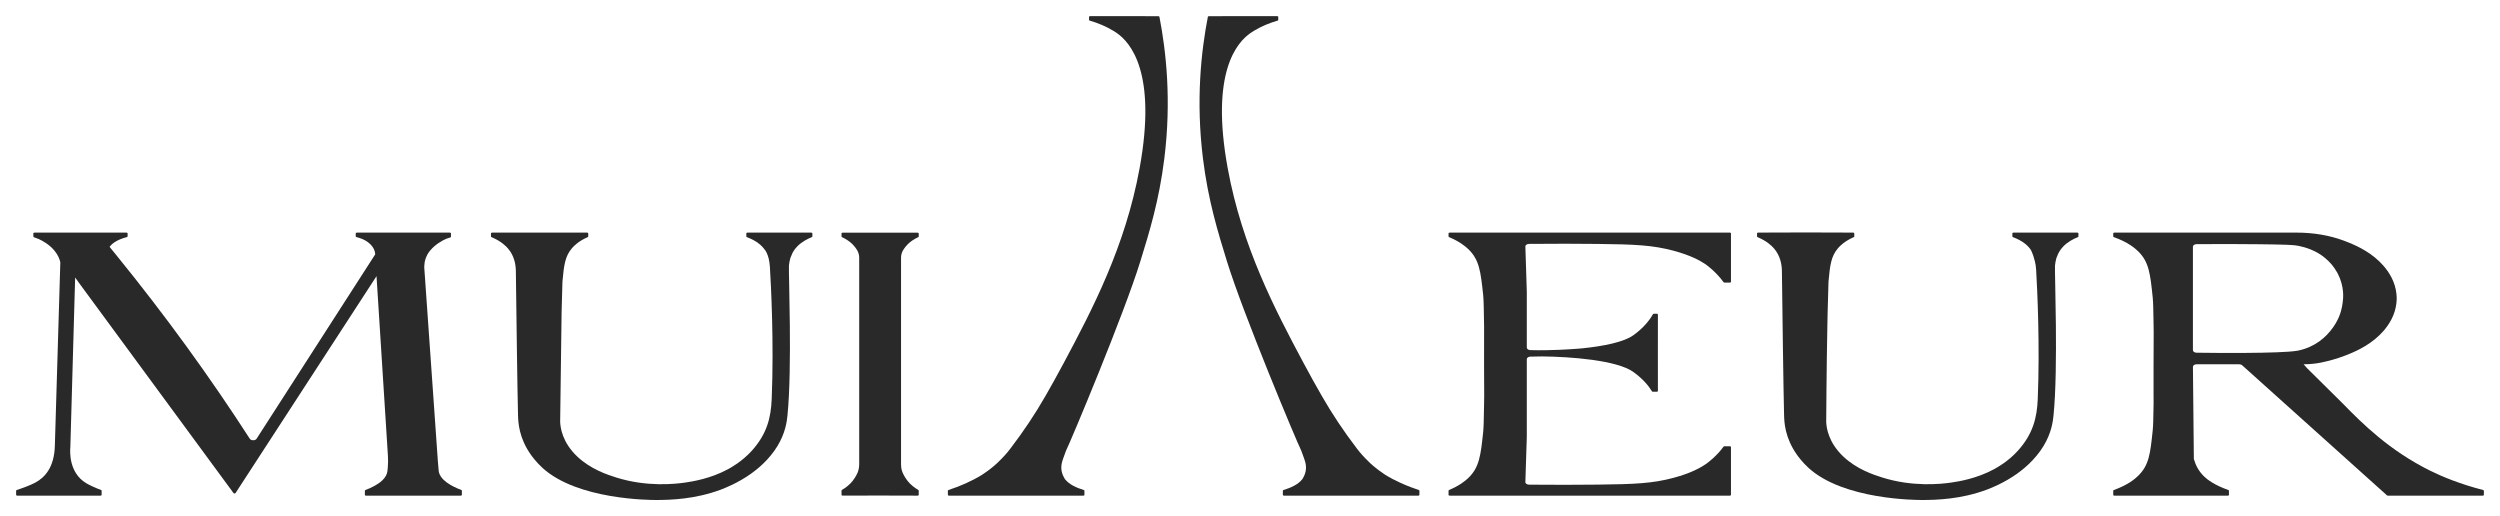 <?xml version="1.0" encoding="UTF-8"?> <svg xmlns="http://www.w3.org/2000/svg" viewBox="5871 5067 155 32" data-guides="{&quot;vertical&quot;:[],&quot;horizontal&quot;:[]}"><path fill="#292929" stroke="none" fill-opacity="1" stroke-width="1" stroke-opacity="1" font-size-adjust="none" id="tSvgda002aedb2" title="Path 2" d="M 6013.411 5088.749 C 6012.338 5088.926 6008.201 5088.882 6007.187 5088.868C 6007.061 5088.866 6006.961 5088.796 6006.961 5088.711C 6006.961 5086.572 6006.961 5084.433 6006.961 5082.294C 6006.961 5082.208 6007.063 5082.138 6007.189 5082.137C 6008.608 5082.126 6009.908 5082.131 6011.069 5082.143C 6011.719 5082.15 6012.275 5082.159 6012.768 5082.176C 6012.875 5082.18 6012.96 5082.184 6013.067 5082.192C 6013.129 5082.197 6013.19 5082.202 6013.252 5082.207C 6013.252 5082.207 6013.701 5082.24 6014.27 5082.47C 6014.617 5082.61 6014.921 5082.797 6015.176 5083.014C 6015.477 5083.265 6015.711 5083.555 6015.884 5083.862C 6015.908 5083.902 6015.93 5083.943 6015.951 5083.983C 6015.951 5083.983 6015.951 5083.984 6015.951 5083.984C 6016.038 5084.152 6016.103 5084.32 6016.152 5084.486C 6016.156 5084.499 6016.159 5084.513 6016.163 5084.526C 6016.17 5084.55 6016.177 5084.574 6016.183 5084.598C 6016.264 5084.91 6016.292 5085.217 6016.272 5085.498C 6016.218 5086.242 6016.022 5086.762 6015.67 5087.269C 6015.665 5087.276 6015.66 5087.283 6015.655 5087.291C 6015.648 5087.301 6015.641 5087.311 6015.633 5087.321C 6015.216 5087.904 6014.543 5088.512 6013.496 5088.734C 6013.468 5088.739 6013.439 5088.744 6013.411 5088.749ZM 6002.022 5081.47 C 6002.022 5081.533 6002.021 5081.596 6002.021 5081.659C 6002.021 5081.677 6002.036 5081.694 6002.06 5081.702C 6002.927 5082.011 6003.37 5082.388 6003.57 5082.585C 6004.242 5083.248 6004.318 5083.988 6004.469 5085.452C 6004.5 5085.75 6004.508 5086.274 6004.523 5087.23C 6004.524 5087.293 6004.527 5087.432 6004.528 5087.633C 6004.525 5088.317 6004.523 5089 6004.52 5089.684C 6004.52 5090.302 6004.52 5090.919 6004.52 5091.537C 6004.521 5091.671 6004.522 5091.806 6004.523 5091.94C 6004.522 5092.012 6004.521 5092.08 6004.52 5092.146C 6004.507 5092.966 6004.498 5093.397 6004.469 5093.672C 6004.318 5095.136 6004.242 5095.834 6003.57 5096.496C 6003.37 5096.693 6002.927 5097.071 6002.06 5097.38C 6002.036 5097.388 6002.021 5097.404 6002.021 5097.422C 6002.021 5097.509 6002.021 5097.596 6002.021 5097.682C 6002.021 5097.709 6002.053 5097.731 6002.092 5097.731C 6004.436 5097.731 6006.781 5097.731 6009.125 5097.731C 6009.164 5097.731 6009.196 5097.709 6009.196 5097.682C 6009.195 5097.595 6009.194 5097.509 6009.193 5097.422C 6009.193 5097.404 6009.178 5097.388 6009.154 5097.38C 6008.287 5097.072 6007.848 5096.731 6007.648 5096.534C 6007.327 5096.217 6007.142 5095.882 6007.019 5095.459C 6007.01 5094.64 6006.987 5092.501 6006.962 5089.743C 6006.962 5089.656 6007.065 5089.585 6007.193 5089.585C 6008.072 5089.585 6008.951 5089.585 6009.83 5089.585C 6009.902 5089.585 6009.97 5089.608 6010.013 5089.647C 6013.006 5092.335 6015.999 5095.024 6018.992 5097.712C 6019.006 5097.724 6019.027 5097.731 6019.049 5097.731C 6021.009 5097.731 6022.969 5097.731 6024.929 5097.731C 6024.968 5097.731 6025 5097.709 6025 5097.682C 6025 5097.597 6025 5097.512 6025 5097.426C 6025 5097.406 6024.981 5097.388 6024.954 5097.381C 6023.484 5097 6022.411 5096.547 6021.689 5096.192C 6019.157 5094.944 6017.462 5093.26 6016.26 5092.026C 6015.52 5091.294 6014.781 5090.562 6014.041 5089.83C 6013.998 5089.782 6013.865 5089.632 6013.826 5089.587C 6013.828 5089.586 6013.829 5089.585 6013.831 5089.584C 6014.189 5089.584 6014.547 5089.551 6014.891 5089.482C 6015.339 5089.391 6015.867 5089.253 6016.42 5089.038C 6016.9 5088.851 6017.794 5088.494 6018.537 5087.771C 6018.815 5087.501 6019.261 5086.994 6019.471 5086.308C 6019.584 5085.937 6019.594 5085.627 6019.595 5085.51C 6019.595 5085.507 6019.595 5085.502 6019.595 5085.498C 6019.595 5085.495 6019.595 5085.49 6019.595 5085.487C 6019.594 5085.371 6019.584 5085.06 6019.471 5084.689C 6019.261 5084.003 6018.815 5083.496 6018.537 5083.226C 6017.794 5082.503 6016.9 5082.146 6016.42 5081.959C 6016.374 5081.941 6016.329 5081.924 6016.283 5081.908C 6015.399 5081.582 6014.403 5081.422 6013.398 5081.422C 6009.63 5081.422 6005.862 5081.422 6002.094 5081.422C 6002.054 5081.422 6002.022 5081.443 6002.022 5081.47Z"></path><path fill="#292929" stroke="none" fill-opacity="1" stroke-width="1" stroke-opacity="1" font-size-adjust="none" id="tSvg16316c2cb30" title="Path 3" d="M 5899.636 5097.683 C 5899.636 5097.595 5899.636 5097.508 5899.636 5097.42C 5899.636 5097.402 5899.622 5097.386 5899.6 5097.378C 5898.956 5097.135 5898.282 5096.746 5898.201 5096.217C 5898.184 5096.02 5898.167 5095.823 5898.15 5095.626C 5897.868 5091.611 5897.586 5087.596 5897.304 5083.58C 5897.305 5083.535 5897.307 5083.491 5897.309 5083.446C 5897.32 5083.145 5897.425 5082.847 5897.632 5082.581C 5897.647 5082.562 5897.662 5082.543 5897.678 5082.524C 5897.993 5082.147 5898.405 5081.925 5898.643 5081.816C 5898.655 5081.811 5898.667 5081.806 5898.679 5081.801C 5898.755 5081.775 5898.835 5081.749 5898.918 5081.723C 5898.943 5081.715 5898.96 5081.698 5898.96 5081.679C 5898.959 5081.609 5898.959 5081.54 5898.959 5081.47C 5898.959 5081.443 5898.927 5081.422 5898.888 5081.422C 5896.968 5081.422 5895.047 5081.422 5893.127 5081.422C 5893.087 5081.422 5893.055 5081.443 5893.055 5081.47C 5893.055 5081.532 5893.055 5081.593 5893.055 5081.655C 5893.055 5081.675 5893.074 5081.693 5893.101 5081.7C 5893.152 5081.713 5893.201 5081.727 5893.248 5081.741C 5893.848 5081.919 5894.238 5082.32 5894.266 5082.765C 5891.813 5086.577 5889.36 5090.39 5886.908 5094.202C 5886.828 5094.327 5886.567 5094.327 5886.487 5094.202C 5884.022 5090.383 5881.259 5086.564 5878.166 5082.762C 5878.043 5082.611 5877.919 5082.46 5877.796 5082.309C 5877.874 5082.186 5878.143 5081.886 5878.865 5081.7C 5878.893 5081.693 5878.912 5081.675 5878.912 5081.655C 5878.912 5081.593 5878.912 5081.532 5878.912 5081.47C 5878.912 5081.443 5878.88 5081.422 5878.841 5081.422C 5876.94 5081.422 5875.039 5081.422 5873.139 5081.422C 5873.1 5081.422 5873.068 5081.443 5873.068 5081.47C 5873.068 5081.535 5873.068 5081.6 5873.068 5081.665C 5873.079 5081.679 5873.093 5081.694 5873.104 5081.708C 5873.204 5081.745 5873.303 5081.783 5873.403 5081.821C 5873.641 5081.931 5874.053 5082.153 5874.368 5082.53C 5874.608 5082.817 5874.701 5083.085 5874.74 5083.261C 5874.627 5087.087 5874.514 5090.811 5874.401 5094.637C 5874.364 5096.001 5873.76 5096.611 5873.199 5096.916C 5872.901 5097.078 5872.444 5097.246 5872.04 5097.38C 5872.015 5097.388 5872 5097.405 5872 5097.423C 5872 5097.51 5872 5097.596 5872 5097.682C 5872 5097.709 5872.032 5097.731 5872.071 5097.731C 5873.791 5097.731 5875.51 5097.731 5877.23 5097.731C 5877.269 5097.731 5877.301 5097.709 5877.301 5097.682C 5877.301 5097.596 5877.301 5097.509 5877.301 5097.422C 5877.301 5097.404 5877.287 5097.388 5877.264 5097.379C 5876.848 5097.225 5876.514 5097.06 5876.339 5096.954C 5875.242 5096.292 5875.343 5094.934 5875.361 5094.739C 5875.46 5091.228 5875.56 5087.717 5875.659 5084.207C 5875.747 5084.328 5875.835 5084.45 5875.923 5084.573C 5877.386 5086.562 5884.698 5096.509 5885.477 5097.569C 5885.504 5097.606 5885.581 5097.605 5885.605 5097.567C 5888.518 5093.085 5891.431 5088.604 5894.344 5084.122C 5894.58 5087.839 5894.816 5091.557 5895.052 5095.274C 5895.067 5095.512 5895.063 5095.75 5895.042 5095.988C 5895.035 5096.063 5895.028 5096.138 5895.021 5096.213C 5894.994 5096.421 5894.884 5096.604 5894.722 5096.764C 5894.46 5097.024 5894.062 5097.227 5893.66 5097.38C 5893.637 5097.388 5893.623 5097.404 5893.623 5097.421C 5893.623 5097.508 5893.622 5097.595 5893.622 5097.682C 5893.622 5097.709 5893.654 5097.731 5893.693 5097.731C 5895.651 5097.731 5897.608 5097.731 5899.565 5097.731C 5899.604 5097.731 5899.636 5097.709 5899.636 5097.683Z"></path><path fill="#292929" stroke="none" fill-opacity="1" stroke-width="1" stroke-opacity="1" font-size-adjust="none" id="tSvg1328136f790" title="Path 4" d="M 5917.272 5081.66 C 5917.272 5081.677 5917.285 5081.693 5917.308 5081.702C 5917.53 5081.788 5917.858 5081.932 5918.11 5082.151C 5918.173 5082.206 5918.287 5082.31 5918.394 5082.456C 5918.394 5082.456 5918.679 5082.731 5918.732 5083.525C 5918.804 5084.68 5918.988 5088.229 5918.846 5091.729C 5918.799 5092.91 5918.544 5093.913 5917.612 5094.946C 5916.996 5095.629 5916.275 5096.015 5916.134 5096.091C 5915.041 5096.682 5913.933 5096.852 5913.479 5096.919C 5912.847 5097.011 5911.097 5097.201 5909.203 5096.604C 5908.669 5096.436 5907.627 5096.097 5906.792 5095.307C 5905.861 5094.426 5905.747 5093.522 5905.73 5093.164C 5905.759 5090.902 5905.789 5088.641 5905.819 5086.379C 5905.819 5086.379 5905.818 5086.379 5905.818 5086.379C 5905.833 5085.683 5905.851 5085.024 5905.872 5084.459C 5905.964 5083.43 5906.037 5082.88 5906.464 5082.385C 5906.596 5082.232 5906.883 5081.945 5907.437 5081.703C 5907.458 5081.694 5907.47 5081.678 5907.47 5081.662C 5907.47 5081.598 5907.47 5081.534 5907.47 5081.47C 5907.47 5081.443 5907.438 5081.422 5907.399 5081.422C 5905.437 5081.422 5903.475 5081.422 5901.513 5081.422C 5901.474 5081.422 5901.442 5081.443 5901.442 5081.47C 5901.442 5081.534 5901.442 5081.598 5901.442 5081.661C 5901.442 5081.678 5901.455 5081.694 5901.476 5081.703C 5902.06 5081.949 5902.359 5082.248 5902.494 5082.404C 5902.685 5082.626 5902.805 5082.858 5902.888 5083.139C 5902.952 5083.358 5902.98 5083.58 5902.983 5083.803C 5903.008 5085.79 5903.079 5091.368 5903.118 5092.751C 5903.13 5093.194 5903.171 5094.141 5903.91 5095.187C 5903.972 5095.275 5904.247 5095.658 5904.639 5096.014C 5906.809 5097.988 5911.296 5098.002 5911.728 5098C 5912.528 5097.995 5914.068 5097.966 5915.699 5097.354C 5915.994 5097.242 5916.776 5096.931 5917.574 5096.362C 5917.925 5096.111 5918.667 5095.534 5919.2 5094.658C 5919.698 5093.84 5919.785 5093.136 5919.823 5092.757C 5920.124 5089.796 5919.882 5083.824 5919.915 5083.458C 5919.935 5083.238 5919.969 5083.142 5919.969 5083.142C 5919.977 5083.117 5919.987 5083.012 5920.052 5082.878C 5920.056 5082.869 5920.061 5082.86 5920.065 5082.851C 5920.115 5082.706 5920.206 5082.506 5920.439 5082.269C 5920.716 5081.988 5921.055 5081.815 5921.333 5081.702C 5921.354 5081.694 5921.367 5081.678 5921.367 5081.661C 5921.367 5081.597 5921.367 5081.534 5921.367 5081.47C 5921.367 5081.443 5921.335 5081.422 5921.296 5081.422C 5919.978 5081.422 5918.661 5081.422 5917.343 5081.422C 5917.304 5081.422 5917.272 5081.443 5917.272 5081.47C 5917.272 5081.533 5917.272 5081.597 5917.272 5081.66Z"></path><path fill="#292929" stroke="none" fill-opacity="1" stroke-width="1" stroke-opacity="1" font-size-adjust="none" id="tSvg18021ccf8c9" title="Path 5" d="M 5995.767 5081.47 C 5995.767 5081.533 5995.767 5081.597 5995.767 5081.66C 5995.767 5081.677 5995.78 5081.693 5995.803 5081.702C 5996.025 5081.788 5996.353 5081.932 5996.605 5082.151C 5996.668 5082.206 5996.782 5082.31 5996.888 5082.456C 5996.888 5082.456 5997.022 5082.64 5997.16 5083.189C 5997.203 5083.362 5997.23 5083.537 5997.24 5083.712C 5997.319 5085.054 5997.475 5088.432 5997.341 5091.729C 5997.294 5092.91 5997.039 5093.913 5996.107 5094.946C 5995.491 5095.629 5994.77 5096.015 5994.629 5096.091C 5993.536 5096.682 5992.428 5096.852 5991.974 5096.919C 5991.342 5097.011 5989.592 5097.201 5987.697 5096.604C 5987.164 5096.436 5986.122 5096.097 5985.287 5095.307C 5984.356 5094.426 5984.242 5093.522 5984.225 5093.164C 5984.225 5093.164 5984.243 5089.886 5984.298 5087.113C 5984.303 5086.868 5984.308 5086.624 5984.313 5086.379C 5984.329 5085.683 5984.347 5085.024 5984.367 5084.459C 5984.459 5083.43 5984.532 5082.88 5984.959 5082.385C 5985.091 5082.232 5985.379 5081.945 5985.932 5081.703C 5985.953 5081.694 5985.965 5081.678 5985.965 5081.662C 5985.965 5081.598 5985.965 5081.534 5985.965 5081.47C 5985.965 5081.443 5985.934 5081.422 5985.894 5081.421C 5984.921 5081.418 5983.947 5081.415 5982.974 5081.412C 5981.985 5081.415 5980.997 5081.418 5980.008 5081.421C 5979.969 5081.422 5979.937 5081.443 5979.937 5081.47C 5979.937 5081.534 5979.937 5081.598 5979.937 5081.661C 5979.937 5081.678 5979.95 5081.694 5979.971 5081.703C 5980.555 5081.949 5980.854 5082.248 5980.989 5082.404C 5981.18 5082.626 5981.3 5082.858 5981.383 5083.139C 5981.447 5083.358 5981.475 5083.58 5981.478 5083.803C 5981.503 5085.79 5981.574 5091.368 5981.613 5092.751C 5981.625 5093.194 5981.666 5094.141 5982.405 5095.187C 5982.467 5095.275 5982.741 5095.658 5983.134 5096.014C 5985.304 5097.988 5989.791 5098.002 5990.223 5098C 5991.023 5097.995 5992.563 5097.966 5994.194 5097.354C 5994.489 5097.243 5995.271 5096.931 5996.069 5096.362C 5996.42 5096.111 5997.162 5095.534 5997.695 5094.658C 5998.193 5093.84 5998.28 5093.136 5998.318 5092.757C 5998.619 5089.796 5998.377 5083.824 5998.41 5083.458C 5998.43 5083.238 5998.464 5083.142 5998.464 5083.142C 5998.472 5083.117 5998.479 5083.019 5998.544 5082.884C 5998.545 5082.882 5998.546 5082.88 5998.547 5082.878C 5998.597 5082.733 5998.701 5082.506 5998.934 5082.269C 5999.211 5081.988 5999.549 5081.815 5999.828 5081.702C 5999.849 5081.694 5999.862 5081.678 5999.862 5081.661C 5999.862 5081.597 5999.862 5081.534 5999.862 5081.47C 5999.862 5081.443 5999.83 5081.422 5999.791 5081.422C 5998.473 5081.422 5997.156 5081.422 5995.838 5081.422C 5995.799 5081.422 5995.767 5081.443 5995.767 5081.47Z"></path><path fill="#292929" stroke="none" fill-opacity="1" stroke-width="1" stroke-opacity="1" font-size-adjust="none" id="tSvg17705fcc181" title="Path 6" d="M 5938.521 5068.049 C 5938.521 5068.111 5938.521 5068.173 5938.521 5068.235C 5938.521 5068.254 5938.538 5068.271 5938.564 5068.279C 5939.064 5068.425 5939.568 5068.629 5940.038 5068.916C 5940.038 5068.916 5940.146 5068.98 5940.245 5069.05C 5941.058 5069.619 5942.749 5071.448 5941.655 5077.432C 5940.764 5082.304 5938.714 5086.206 5936.951 5089.507C 5936.55 5090.26 5936.165 5090.948 5935.814 5091.559C 5935.18 5092.662 5934.461 5093.742 5933.658 5094.792C 5933.571 5094.906 5933.505 5094.991 5933.475 5095.026C 5933.381 5095.136 5933.275 5095.258 5933.137 5095.402C 5933.036 5095.502 5932.936 5095.602 5932.835 5095.702C 5932.687 5095.839 5932.55 5095.953 5932.441 5096.039C 5932.38 5096.087 5932.258 5096.178 5932.255 5096.181C 5932.058 5096.326 5931.913 5096.42 5931.913 5096.42C 5931.77 5096.511 5931.242 5096.844 5930.306 5097.202C 5930.16 5097.258 5929.992 5097.318 5929.808 5097.38C 5929.784 5097.388 5929.768 5097.405 5929.768 5097.423C 5929.768 5097.51 5929.768 5097.596 5929.768 5097.682C 5929.768 5097.709 5929.8 5097.731 5929.839 5097.731C 5932.614 5097.731 5935.389 5097.731 5938.164 5097.731C 5938.203 5097.731 5938.235 5097.709 5938.235 5097.682C 5938.235 5097.596 5938.235 5097.51 5938.235 5097.424C 5938.235 5097.405 5938.219 5097.388 5938.193 5097.38C 5937.743 5097.242 5937.306 5097.049 5937.042 5096.725C 5937.042 5096.725 5936.751 5096.35 5936.807 5095.858C 5936.83 5095.673 5936.885 5095.515 5936.922 5095.41C 5936.967 5095.287 5937.024 5095.13 5937.092 5094.946C 5937.401 5094.326 5940.686 5086.48 5941.692 5083.232C 5942.257 5081.406 5942.866 5079.435 5943.188 5076.831C 5943.639 5073.195 5943.295 5070.159 5942.885 5068.045C 5942.88 5068.021 5942.85 5068.003 5942.814 5068.003C 5941.407 5068.002 5939.999 5068.001 5938.592 5068C 5938.553 5068 5938.521 5068.022 5938.521 5068.049Z"></path><path fill="#292929" stroke="none" fill-opacity="1" stroke-width="1" stroke-opacity="1" font-size-adjust="none" id="tSvg189b60ec1bb" title="Path 7" d="M 5950.252 5068.049 C 5950.252 5068.111 5950.252 5068.173 5950.252 5068.235C 5950.252 5068.254 5950.235 5068.271 5950.209 5068.279C 5949.708 5068.425 5949.204 5068.629 5948.734 5068.916C 5948.734 5068.916 5948.627 5068.98 5948.527 5069.05C 5947.714 5069.619 5946.023 5071.448 5947.118 5077.432C 5948.009 5082.304 5950.058 5086.206 5951.821 5089.507C 5952.223 5090.26 5952.607 5090.948 5952.959 5091.559C 5953.593 5092.662 5954.311 5093.742 5955.114 5094.792C 5955.201 5094.906 5955.267 5094.991 5955.298 5095.026C 5955.391 5095.136 5955.497 5095.258 5955.636 5095.402C 5955.736 5095.502 5955.837 5095.602 5955.937 5095.702C 5956.085 5095.839 5956.222 5095.953 5956.332 5096.039C 5956.393 5096.087 5956.514 5096.178 5956.517 5096.181C 5956.714 5096.326 5956.859 5096.42 5956.859 5096.42C 5957.002 5096.511 5957.53 5096.844 5958.466 5097.202C 5958.613 5097.258 5958.78 5097.318 5958.964 5097.38C 5958.989 5097.388 5959.004 5097.405 5959.004 5097.423C 5959.004 5097.51 5959.004 5097.596 5959.004 5097.682C 5959.004 5097.709 5958.972 5097.731 5958.933 5097.731C 5956.158 5097.731 5953.383 5097.731 5950.609 5097.731C 5950.569 5097.731 5950.537 5097.709 5950.537 5097.682C 5950.537 5097.596 5950.537 5097.51 5950.537 5097.424C 5950.537 5097.405 5950.554 5097.388 5950.579 5097.38C 5951.029 5097.242 5951.467 5097.049 5951.731 5096.725C 5951.731 5096.725 5952.022 5096.35 5951.966 5095.858C 5951.942 5095.673 5951.888 5095.515 5951.85 5095.41C 5951.805 5095.287 5951.748 5095.13 5951.68 5094.946C 5951.371 5094.326 5948.086 5086.48 5947.08 5083.232C 5946.515 5081.406 5945.906 5079.435 5945.584 5076.831C 5945.134 5073.195 5945.477 5070.159 5945.887 5068.045C 5945.892 5068.021 5945.922 5068.003 5945.958 5068.003C 5947.365 5068.002 5948.773 5068.001 5950.18 5068C 5950.22 5068 5950.252 5068.022 5950.252 5068.049Z"></path><path fill="#292929" stroke="none" fill-opacity="1" stroke-width="1" stroke-opacity="1" font-size-adjust="none" id="tSvg4461514744" title="Path 8" d="M 5923.175 5081.473 C 5923.175 5081.536 5923.175 5081.6 5923.175 5081.663C 5923.175 5081.679 5923.186 5081.694 5923.205 5081.703C 5923.445 5081.818 5923.676 5081.962 5923.856 5082.144C 5924.064 5082.355 5924.169 5082.559 5924.169 5082.559C 5924.236 5082.693 5924.27 5082.833 5924.27 5082.975C 5924.27 5087.243 5924.27 5091.511 5924.27 5095.779C 5924.27 5095.957 5924.24 5096.135 5924.171 5096.307C 5924.17 5096.308 5924.17 5096.309 5924.169 5096.311C 5924.169 5096.311 5924.064 5096.564 5923.856 5096.826C 5923.675 5097.053 5923.442 5097.233 5923.199 5097.377C 5923.184 5097.386 5923.175 5097.399 5923.175 5097.413C 5923.175 5097.501 5923.175 5097.59 5923.175 5097.679C 5923.175 5097.706 5923.207 5097.728 5923.246 5097.728C 5923.939 5097.721 5927.196 5097.723 5927.889 5097.73C 5927.929 5097.73 5927.961 5097.709 5927.961 5097.682C 5927.961 5097.593 5927.961 5097.504 5927.961 5097.415C 5927.961 5097.401 5927.952 5097.388 5927.936 5097.379C 5927.694 5097.236 5927.461 5097.056 5927.279 5096.828C 5927.071 5096.567 5926.966 5096.313 5926.966 5096.313C 5926.951 5096.275 5926.937 5096.238 5926.926 5096.202C 5926.882 5096.066 5926.865 5095.927 5926.865 5095.789C 5926.865 5091.517 5926.865 5087.246 5926.865 5082.975C 5926.865 5082.833 5926.899 5082.693 5926.966 5082.559C 5926.966 5082.559 5927.071 5082.355 5927.279 5082.144C 5927.459 5081.962 5927.69 5081.818 5927.93 5081.703C 5927.949 5081.694 5927.961 5081.679 5927.961 5081.663C 5927.961 5081.601 5927.961 5081.538 5927.961 5081.475C 5927.961 5081.448 5927.929 5081.427 5927.889 5081.427C 5927.197 5081.432 5923.939 5081.43 5923.246 5081.425C 5923.207 5081.424 5923.175 5081.446 5923.175 5081.473Z"></path><path fill="#292929" stroke="none" fill-opacity="1" stroke-width="1" stroke-opacity="1" font-size-adjust="none" id="tSvg8a01d8dd1" title="Path 9" d="M 5970.061 5082.124 C 5972.363 5082.149 5973.463 5082.199 5974.745 5082.541C 5975.845 5082.835 5976.427 5083.169 5976.754 5083.392C 5976.888 5083.484 5977.427 5083.897 5977.86 5084.494C 5977.872 5084.511 5977.896 5084.521 5977.923 5084.521C 5978.031 5084.521 5978.14 5084.521 5978.248 5084.521C 5978.288 5084.521 5978.32 5084.5 5978.32 5084.473C 5978.32 5083.472 5978.32 5082.471 5978.32 5081.47C 5978.32 5081.443 5978.288 5081.422 5978.248 5081.422C 5972.459 5081.422 5966.67 5081.422 5960.882 5081.422C 5960.842 5081.422 5960.81 5081.443 5960.81 5081.47C 5960.81 5081.534 5960.81 5081.597 5960.81 5081.661C 5960.81 5081.678 5960.824 5081.693 5960.845 5081.702C 5961.494 5081.976 5961.851 5082.271 5962.026 5082.438C 5962.723 5083.1 5962.802 5083.84 5962.958 5085.305C 5962.99 5085.602 5962.998 5086.274 5963.014 5087.23C 5963.015 5087.293 5963.012 5089.553 5963.012 5089.585C 5963.015 5090.236 5963.017 5090.886 5963.02 5091.537C 5963.017 5091.74 5963.014 5091.943 5963.011 5092.146C 5962.997 5092.966 5962.988 5093.501 5962.958 5093.776C 5962.802 5095.241 5962.723 5095.981 5962.026 5096.643C 5961.851 5096.81 5961.494 5097.105 5960.845 5097.379C 5960.824 5097.388 5960.81 5097.403 5960.81 5097.42C 5960.81 5097.507 5960.81 5097.595 5960.81 5097.682C 5960.81 5097.709 5960.842 5097.731 5960.882 5097.731C 5966.671 5097.731 5972.459 5097.731 5978.248 5097.731C 5978.288 5097.731 5978.32 5097.709 5978.32 5097.682C 5978.32 5096.694 5978.32 5095.705 5978.32 5094.716C 5978.32 5094.689 5978.288 5094.667 5978.248 5094.667C 5978.139 5094.667 5978.03 5094.667 5977.921 5094.667C 5977.894 5094.667 5977.869 5094.678 5977.857 5094.695C 5977.424 5095.291 5976.888 5095.686 5976.754 5095.778C 5976.427 5096.001 5975.845 5096.335 5974.745 5096.629C 5973.463 5096.971 5972.363 5097.021 5970.061 5097.046C 5968.8 5097.06 5967.372 5097.064 5965.801 5097.049C 5965.673 5097.047 5965.57 5096.975 5965.573 5096.889C 5965.603 5095.951 5965.632 5095.014 5965.662 5094.076C 5965.662 5092.473 5965.662 5090.87 5965.662 5089.268C 5965.662 5089.184 5965.759 5089.114 5965.882 5089.111C 5966.119 5089.104 5966.361 5089.1 5966.61 5089.098C 5968.368 5089.116 5971.254 5089.327 5972.275 5090.067C 5972.843 5090.478 5973.198 5090.897 5973.42 5091.26C 5973.431 5091.278 5973.457 5091.289 5973.485 5091.289C 5973.563 5091.289 5973.641 5091.289 5973.719 5091.289C 5973.758 5091.289 5973.79 5091.267 5973.79 5091.24C 5973.789 5090.468 5973.789 5089.696 5973.788 5088.923C 5973.789 5088.115 5973.789 5087.307 5973.79 5086.499C 5973.79 5086.473 5973.758 5086.451 5973.719 5086.451C 5973.662 5086.451 5973.605 5086.451 5973.548 5086.451C 5973.519 5086.451 5973.492 5086.463 5973.482 5086.482C 5973.266 5086.866 5972.899 5087.328 5972.275 5087.78C 5971.67 5088.218 5970.403 5088.462 5969.11 5088.596C 5969.007 5088.607 5968.903 5088.615 5968.799 5088.622C 5968.647 5088.632 5968.55 5088.639 5968.525 5088.641C 5968.525 5088.641 5967.192 5088.744 5965.884 5088.708C 5965.883 5088.708 5965.883 5088.708 5965.882 5088.708C 5965.759 5088.704 5965.662 5088.635 5965.662 5088.551C 5965.662 5087.399 5965.662 5086.247 5965.662 5085.094C 5965.632 5084.157 5965.603 5083.219 5965.573 5082.282C 5965.57 5082.195 5965.673 5082.123 5965.801 5082.122C 5967.372 5082.106 5968.8 5082.11 5970.061 5082.124Z"></path><path fill="#292929" stroke="none" fill-opacity="1" stroke-width="1" stroke-opacity="1" font-size-adjust="none" id="tSvg5f615a924f" title="Path 10" d="M 5978.32 5094.667 C 5978.172 5094.667 5978.025 5094.667 5977.877 5094.667Z"></path><defs></defs></svg> 
